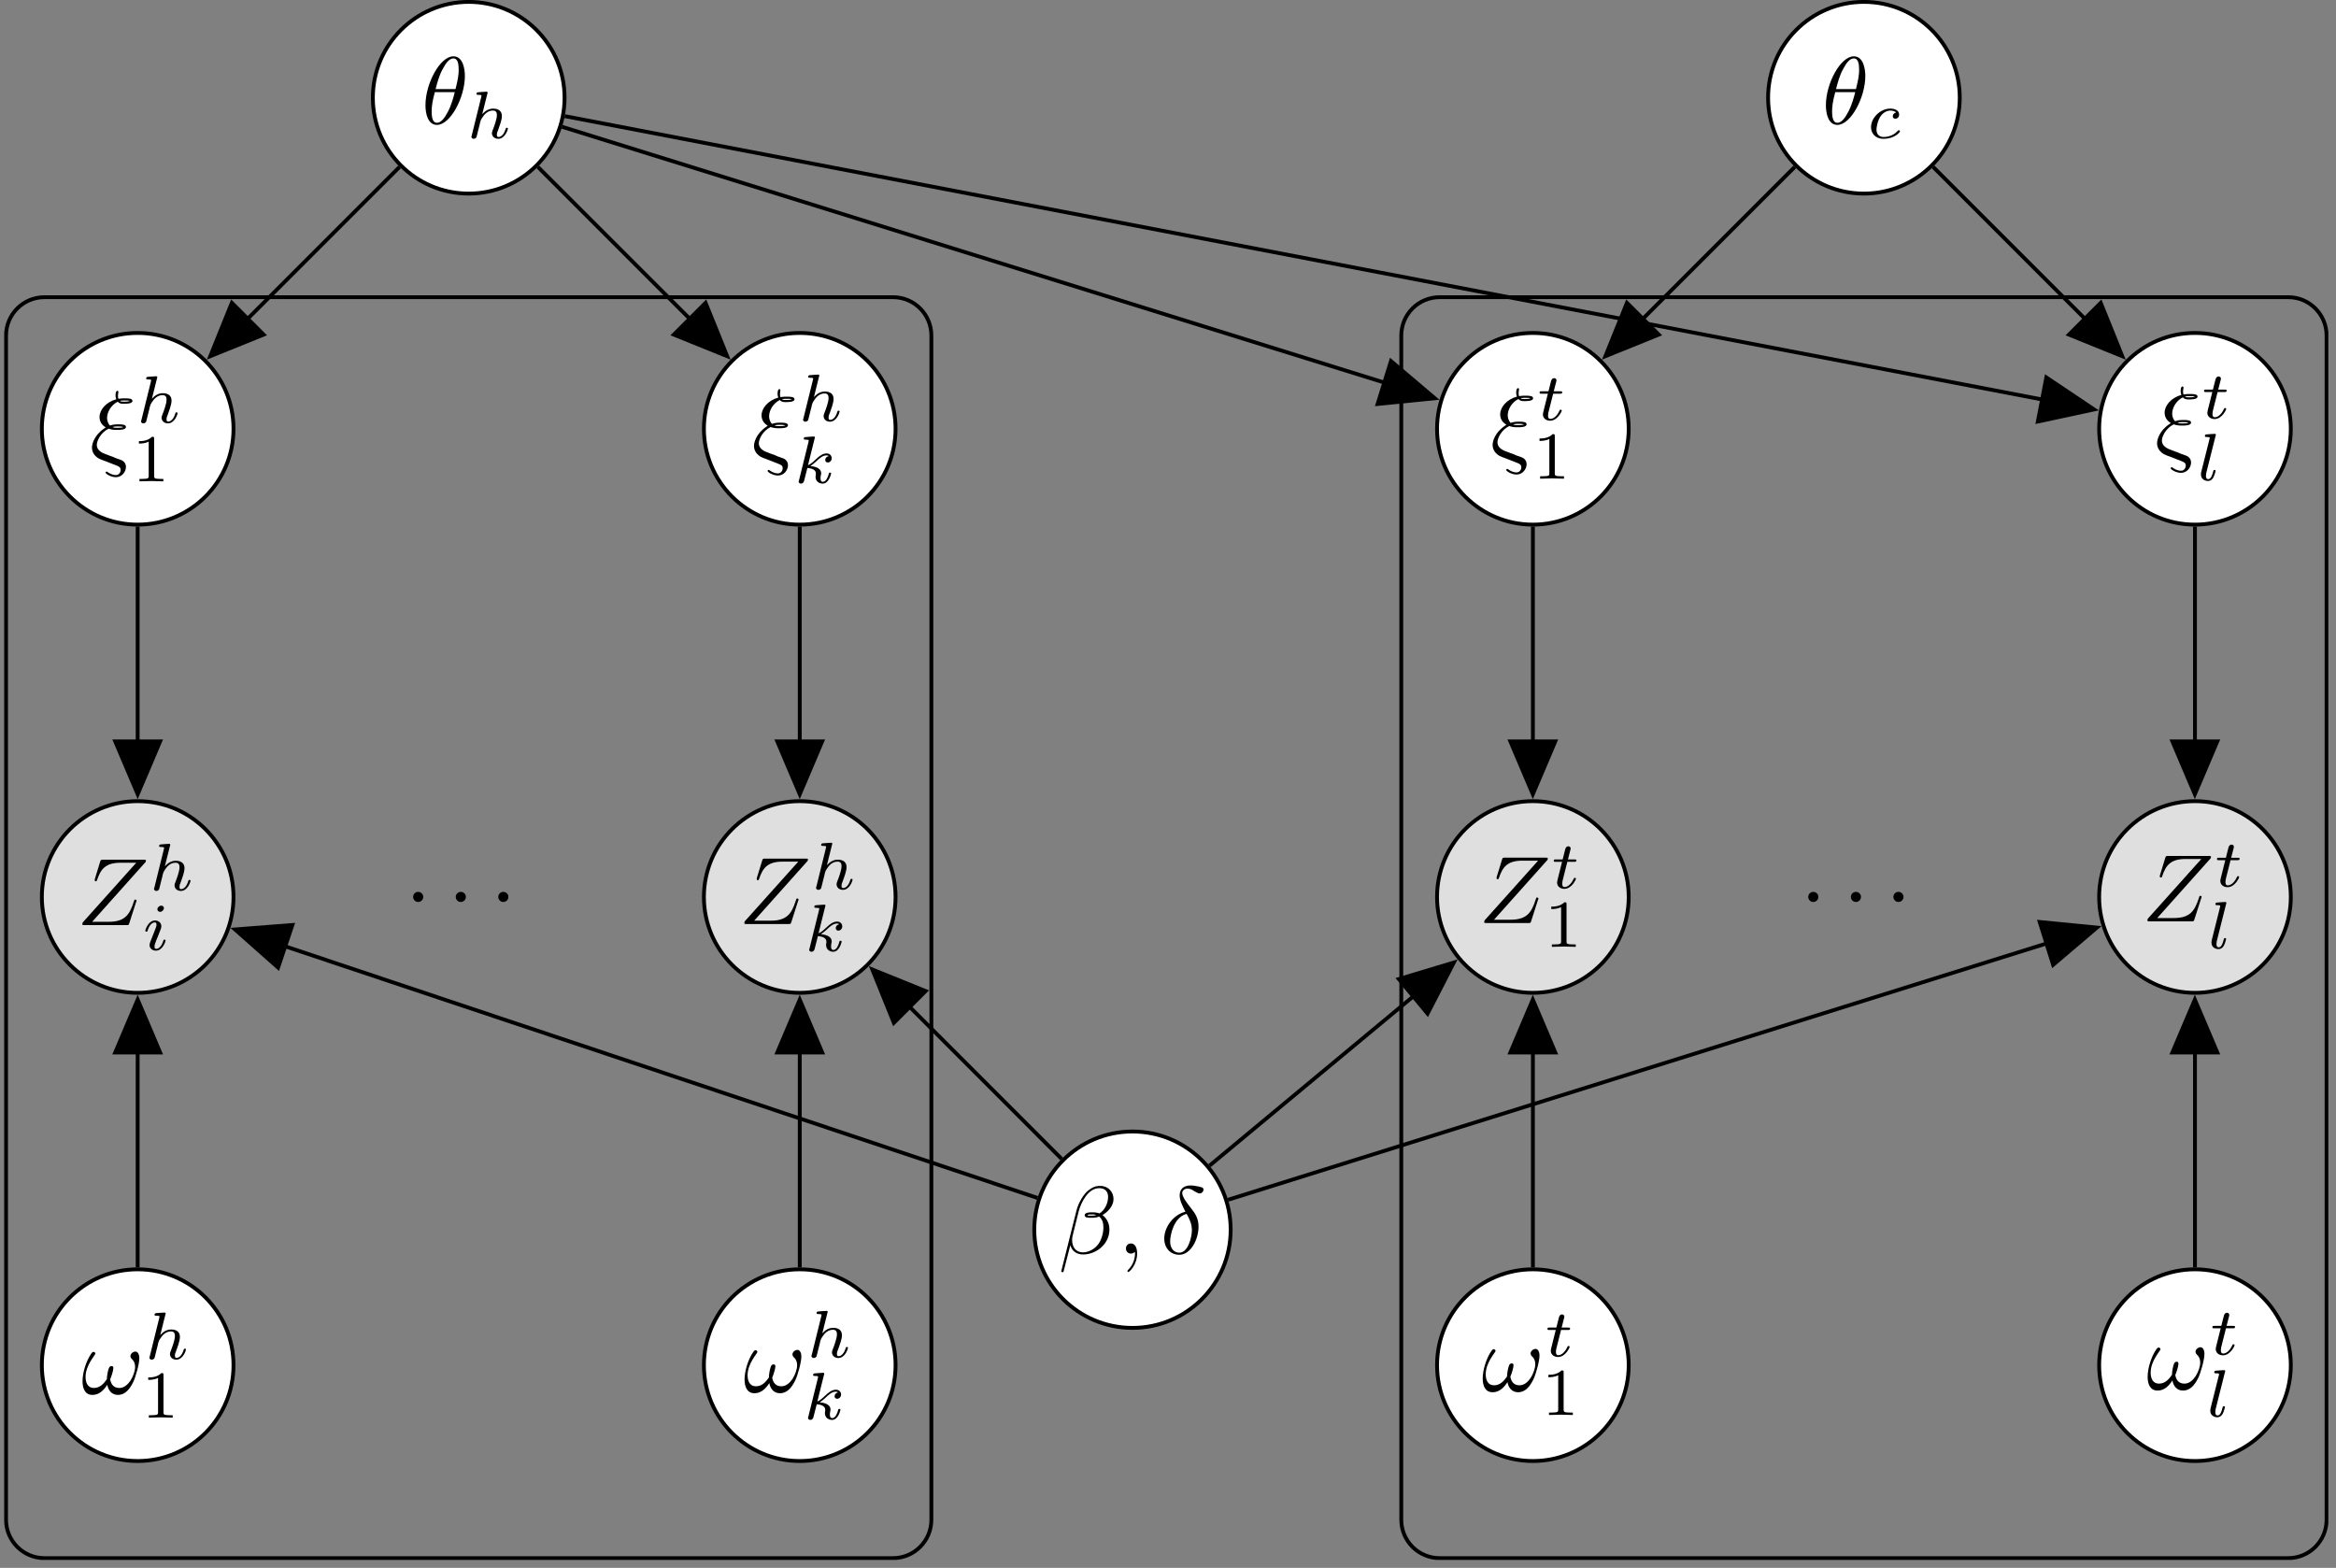 <?xml version="1.0"?>

<svg xmlns="http://www.w3.org/2000/svg" xmlns:xlink="http://www.w3.org/1999/xlink" width="241.64" height="162.174" viewBox="0 0 241.64 162.174" version="1.2">
<rect x="0" y="0" width="241.64" height="162.174" fill="#808080" stroke="none"/>
<defs>
<g>
<symbol overflow="visible" id="glyph0-0">
<path style="stroke:none;" d=""></path>
</symbol>
<symbol overflow="visible" id="glyph0-1">
<path style="stroke:none;" d="M 4.5 -4.953 C 4.5 -5.609 4.328 -6.984 3.312 -6.984 C 1.938 -6.984 0.422 -4.188 0.422 -1.922 C 0.422 -0.984 0.703 0.109 1.609 0.109 C 3 0.109 4.5 -2.734 4.5 -4.953 Z M 1.469 -3.594 C 1.641 -4.234 1.828 -5.016 2.234 -5.719 C 2.5 -6.219 2.859 -6.766 3.312 -6.766 C 3.797 -6.766 3.859 -6.125 3.859 -5.562 C 3.859 -5.078 3.781 -4.578 3.531 -3.594 Z M 3.453 -3.281 C 3.344 -2.828 3.125 -1.984 2.75 -1.266 C 2.406 -0.594 2.031 -0.109 1.609 -0.109 C 1.281 -0.109 1.062 -0.391 1.062 -1.312 C 1.062 -1.734 1.125 -2.312 1.391 -3.281 Z M 3.453 -3.281 "></path>
</symbol>
<symbol overflow="visible" id="glyph0-2">
<path style="stroke:none;" d="M 1.531 -3.031 C 0.453 -2.312 0.234 -1.391 0.234 -1.031 C 0.234 -0.562 0.5 -0.281 0.516 -0.25 C 0.828 0.078 0.922 0.125 1.672 0.391 L 2.859 0.859 C 3.016 0.938 3.203 1 3.203 1.281 C 3.203 1.516 3.031 1.812 2.719 1.812 C 2.281 1.812 1.969 1.578 1.859 1.5 C 1.797 1.453 1.781 1.453 1.75 1.453 C 1.672 1.453 1.641 1.516 1.641 1.562 C 1.641 1.672 2.172 2.031 2.719 2.031 C 3.344 2.031 3.75 1.453 3.75 0.969 C 3.75 0.5 3.391 0.312 3.281 0.266 C 3.141 0.219 2.797 0.094 2.672 0.047 C 2.484 -0.047 2.281 -0.125 2.078 -0.188 L 1.469 -0.422 C 1.031 -0.609 0.734 -0.891 0.734 -1.312 C 0.734 -1.719 1.125 -2.578 1.953 -2.984 C 2.312 -2.859 2.609 -2.859 2.828 -2.859 C 3.125 -2.859 3.75 -2.859 3.75 -3.172 C 3.75 -3.422 3.312 -3.438 2.938 -3.438 C 2.75 -3.438 2.469 -3.438 2.094 -3.312 C 1.844 -3.578 1.797 -3.906 1.797 -4.094 C 1.797 -4.641 2.156 -5.406 2.906 -5.781 C 3.078 -5.562 3.312 -5.562 3.531 -5.562 C 3.781 -5.562 4.422 -5.562 4.422 -5.859 C 4.422 -6.125 3.984 -6.125 3.594 -6.125 C 3.469 -6.125 3.234 -6.125 2.969 -6.078 C 2.938 -6.172 2.922 -6.234 2.922 -6.406 C 2.922 -6.547 2.969 -6.75 2.969 -6.781 C 2.969 -6.859 2.922 -6.906 2.859 -6.906 C 2.672 -6.906 2.672 -6.453 2.672 -6.422 C 2.672 -6.219 2.734 -6.078 2.75 -6.031 C 1.688 -5.734 1.016 -4.938 1.016 -4.188 C 1.016 -3.812 1.188 -3.391 1.656 -3.125 Z M 3.125 -5.859 C 3.281 -5.906 3.5 -5.906 3.609 -5.906 C 3.938 -5.906 3.984 -5.906 4.156 -5.859 C 4.078 -5.828 3.984 -5.781 3.547 -5.781 C 3.359 -5.781 3.234 -5.781 3.125 -5.859 Z M 2.359 -3.156 C 2.578 -3.219 2.797 -3.219 2.922 -3.219 C 3.266 -3.219 3.312 -3.203 3.484 -3.156 C 3.406 -3.125 3.312 -3.078 2.859 -3.078 C 2.625 -3.078 2.531 -3.078 2.359 -3.156 Z M 2.359 -3.156 "></path>
</symbol>
<symbol overflow="visible" id="glyph0-3">
<path style="stroke:none;" d="M 7.125 -6.531 C 7.141 -6.562 7.156 -6.625 7.156 -6.672 C 7.156 -6.766 7.109 -6.766 6.922 -6.766 L 2.734 -6.766 C 2.5 -6.766 2.484 -6.75 2.422 -6.562 L 1.875 -4.781 C 1.859 -4.734 1.859 -4.672 1.859 -4.641 C 1.859 -4.641 1.859 -4.531 1.969 -4.531 C 2.062 -4.531 2.078 -4.609 2.094 -4.641 C 2.484 -5.812 2.984 -6.453 4.531 -6.453 L 6.156 -6.453 L 0.609 -0.266 C 0.609 -0.25 0.578 -0.125 0.578 -0.094 C 0.578 0 0.641 0 0.828 0 L 5.125 0 C 5.375 0 5.375 -0.016 5.438 -0.203 L 6.141 -2.391 C 6.156 -2.422 6.188 -2.5 6.188 -2.531 C 6.188 -2.578 6.141 -2.641 6.047 -2.641 C 5.969 -2.641 5.953 -2.609 5.891 -2.391 C 5.453 -1.047 4.969 -0.344 3.281 -0.344 L 1.594 -0.344 Z M 7.125 -6.531 "></path>
</symbol>
<symbol overflow="visible" id="glyph0-4">
<path style="stroke:none;" d="M 6 -3.688 C 6 -4.125 5.812 -4.375 5.594 -4.375 C 5.344 -4.375 5.078 -4.141 5.078 -3.906 C 5.078 -3.812 5.125 -3.703 5.219 -3.609 C 5.391 -3.469 5.562 -3.203 5.562 -2.781 C 5.562 -2.391 5.375 -1.828 5.078 -1.359 C 4.781 -0.938 4.406 -0.609 3.938 -0.609 C 3.375 -0.609 3.078 -0.953 2.984 -1.5 C 3.094 -1.75 3.312 -2.391 3.312 -2.672 C 3.312 -2.781 3.266 -2.875 3.141 -2.875 C 3.062 -2.875 2.953 -2.859 2.875 -2.719 C 2.766 -2.516 2.641 -1.875 2.641 -1.516 C 2.312 -1.047 1.922 -0.609 1.297 -0.609 C 0.641 -0.609 0.438 -1.188 0.438 -1.75 C 0.438 -2.984 1.453 -4.016 1.453 -4.156 C 1.453 -4.266 1.359 -4.344 1.266 -4.344 C 1.125 -4.344 1.062 -4.203 1 -4.125 C 0.5 -3.391 0.125 -2.203 0.125 -1.312 C 0.125 -0.625 0.344 0.109 1.156 0.109 C 1.859 0.109 2.328 -0.391 2.688 -0.938 C 2.781 -0.359 3.156 0.109 3.781 0.109 C 4.547 0.109 5.016 -0.5 5.375 -1.234 C 5.609 -1.719 6 -3.078 6 -3.688 Z M 6 -3.688 "></path>
</symbol>
<symbol overflow="visible" id="glyph0-5">
<path style="stroke:none;" d="M 5.703 -5.641 C 5.703 -6.375 5.156 -7 4.344 -7 C 3.781 -7 3.5 -6.828 3.156 -6.578 C 2.609 -6.188 2.062 -5.219 1.875 -4.469 L 0.297 1.828 C 0.281 1.859 0.344 1.922 0.422 1.922 C 0.5 1.922 0.531 1.906 0.531 1.875 L 1.234 -0.859 C 1.422 -0.266 1.859 0.094 2.578 0.094 C 3.297 0.094 4.047 -0.25 4.484 -0.688 C 4.969 -1.141 5.281 -1.766 5.281 -2.5 C 5.281 -3.219 4.906 -3.734 4.562 -3.984 C 5.125 -4.312 5.703 -4.922 5.703 -5.641 Z M 3.906 -4 C 3.781 -3.938 3.672 -3.922 3.438 -3.922 C 3.297 -3.922 3.094 -3.906 3 -3.969 C 3.016 -4.062 3.375 -4.047 3.484 -4.047 C 3.688 -4.047 3.781 -4.047 3.906 -4 Z M 5.141 -5.859 C 5.141 -5.172 4.766 -4.453 4.25 -4.156 C 3.984 -4.25 3.781 -4.266 3.484 -4.266 C 3.281 -4.266 2.719 -4.281 2.719 -3.953 C 2.719 -3.672 3.234 -3.703 3.406 -3.703 C 3.781 -3.703 3.922 -3.719 4.219 -3.828 C 4.594 -3.484 4.641 -3.172 4.656 -2.719 C 4.672 -2.141 4.438 -1.391 4.156 -1.016 C 3.781 -0.469 3.109 -0.125 2.547 -0.125 C 1.797 -0.125 1.422 -0.688 1.422 -1.391 C 1.422 -1.5 1.422 -1.641 1.469 -1.828 L 2.094 -4.344 C 2.312 -5.188 3.031 -6.766 4.219 -6.766 C 4.797 -6.766 5.141 -6.453 5.141 -5.859 Z M 5.141 -5.859 "></path>
</symbol>
<symbol overflow="visible" id="glyph0-6">
<path style="stroke:none;" d="M 2.016 -0.016 C 2.016 -0.656 1.766 -1.047 1.375 -1.047 C 1.047 -1.047 0.859 -0.797 0.859 -0.531 C 0.859 -0.25 1.047 0 1.375 0 C 1.5 0 1.625 -0.047 1.719 -0.125 C 1.75 -0.156 1.766 -0.156 1.766 -0.156 C 1.781 -0.156 1.797 -0.156 1.797 -0.016 C 1.797 0.719 1.453 1.312 1.125 1.641 C 1.016 1.75 1.016 1.766 1.016 1.797 C 1.016 1.875 1.062 1.906 1.109 1.906 C 1.219 1.906 2.016 1.156 2.016 -0.016 Z M 2.016 -0.016 "></path>
</symbol>
<symbol overflow="visible" id="glyph0-7">
<path style="stroke:none;" d="M 2.609 -4.328 C 1.375 -4.031 0.422 -2.75 0.422 -1.547 C 0.422 -0.594 1.047 0.125 1.984 0.125 C 3.141 0.125 3.969 -1.438 3.969 -2.797 C 3.969 -3.703 3.562 -4.203 3.234 -4.641 C 2.875 -5.094 2.281 -5.828 2.281 -6.266 C 2.281 -6.484 2.484 -6.719 2.828 -6.719 C 3.125 -6.719 3.328 -6.594 3.531 -6.453 C 3.734 -6.344 3.938 -6.219 4.078 -6.219 C 4.328 -6.219 4.484 -6.453 4.484 -6.609 C 4.484 -6.828 4.312 -6.859 3.969 -6.938 C 3.453 -7.047 3.312 -7.047 3.156 -7.047 C 2.375 -7.047 2.016 -6.625 2.016 -6.016 C 2.016 -5.484 2.312 -4.938 2.609 -4.328 Z M 2.734 -4.109 C 2.984 -3.656 3.281 -3.125 3.281 -2.406 C 3.281 -1.75 2.906 -0.094 1.984 -0.094 C 1.438 -0.094 1.031 -0.516 1.031 -1.266 C 1.031 -1.891 1.391 -3.75 2.734 -4.109 Z M 2.734 -4.109 "></path>
</symbol>
<symbol overflow="visible" id="glyph1-0">
<path style="stroke:none;" d=""></path>
</symbol>
<symbol overflow="visible" id="glyph1-1">
<path style="stroke:none;" d="M 2.172 -4.609 C 2.172 -4.625 2.203 -4.703 2.203 -4.719 C 2.203 -4.75 2.172 -4.812 2.094 -4.812 C 1.953 -4.812 1.375 -4.766 1.203 -4.75 C 1.141 -4.734 1.047 -4.734 1.047 -4.578 C 1.047 -4.484 1.141 -4.484 1.234 -4.484 C 1.562 -4.484 1.562 -4.438 1.562 -4.391 C 1.562 -4.344 1.547 -4.297 1.531 -4.234 L 0.562 -0.312 C 0.516 -0.188 0.516 -0.172 0.516 -0.156 C 0.516 -0.047 0.609 0.062 0.75 0.062 C 0.828 0.062 0.969 0.031 1.047 -0.109 C 1.062 -0.156 1.125 -0.406 1.156 -0.547 L 1.312 -1.172 C 1.344 -1.266 1.406 -1.531 1.422 -1.641 C 1.5 -1.906 1.5 -1.906 1.641 -2.125 C 1.859 -2.469 2.203 -2.859 2.75 -2.859 C 3.141 -2.859 3.156 -2.547 3.156 -2.375 C 3.156 -1.969 2.859 -1.188 2.75 -0.906 C 2.672 -0.703 2.641 -0.641 2.641 -0.531 C 2.641 -0.156 2.953 0.062 3.297 0.062 C 4 0.062 4.297 -0.891 4.297 -0.984 C 4.297 -1.078 4.219 -1.078 4.188 -1.078 C 4.094 -1.078 4.094 -1.047 4.062 -0.969 C 3.906 -0.406 3.594 -0.125 3.328 -0.125 C 3.172 -0.125 3.156 -0.219 3.156 -0.375 C 3.156 -0.531 3.188 -0.625 3.312 -0.922 C 3.391 -1.141 3.672 -1.875 3.672 -2.266 C 3.672 -2.375 3.672 -2.672 3.422 -2.875 C 3.297 -2.969 3.094 -3.062 2.781 -3.062 C 2.266 -3.062 1.906 -2.781 1.641 -2.484 Z M 2.172 -4.609 "></path>
</symbol>
<symbol overflow="visible" id="glyph1-2">
<path style="stroke:none;" d="M 3.031 -2.656 C 2.781 -2.609 2.688 -2.422 2.688 -2.266 C 2.688 -2.078 2.828 -2.016 2.953 -2.016 C 3.109 -2.016 3.344 -2.125 3.344 -2.453 C 3.344 -2.922 2.812 -3.062 2.438 -3.062 C 1.391 -3.062 0.438 -2.109 0.438 -1.141 C 0.438 -0.547 0.844 0.062 1.719 0.062 C 2.891 0.062 3.438 -0.625 3.438 -0.719 C 3.438 -0.75 3.375 -0.828 3.312 -0.828 C 3.281 -0.828 3.266 -0.812 3.203 -0.766 C 2.656 -0.125 1.859 -0.125 1.734 -0.125 C 1.234 -0.125 1 -0.469 1 -0.891 C 1 -1.094 1.109 -1.859 1.469 -2.328 C 1.734 -2.672 2.094 -2.859 2.438 -2.859 C 2.531 -2.859 2.859 -2.844 3.031 -2.656 Z M 3.031 -2.656 "></path>
</symbol>
<symbol overflow="visible" id="glyph1-3">
<path style="stroke:none;" d="M 2.172 -4.609 C 2.172 -4.625 2.203 -4.703 2.203 -4.719 C 2.203 -4.75 2.172 -4.812 2.094 -4.812 C 1.953 -4.812 1.375 -4.766 1.203 -4.75 C 1.141 -4.734 1.047 -4.734 1.047 -4.578 C 1.047 -4.484 1.141 -4.484 1.234 -4.484 C 1.562 -4.484 1.562 -4.438 1.562 -4.391 C 1.562 -4.344 1.547 -4.297 1.531 -4.234 L 0.562 -0.312 C 0.516 -0.188 0.516 -0.172 0.516 -0.156 C 0.516 -0.047 0.609 0.062 0.75 0.062 C 0.938 0.062 1.031 -0.062 1.078 -0.219 C 1.094 -0.25 1.391 -1.469 1.422 -1.562 C 1.906 -1.516 2.297 -1.359 2.297 -1 C 2.297 -0.969 2.297 -0.922 2.297 -0.859 C 2.266 -0.75 2.266 -0.719 2.266 -0.641 C 2.266 -0.156 2.656 0.062 3 0.062 C 3.672 0.062 3.875 -0.984 3.875 -0.984 C 3.875 -1.078 3.781 -1.078 3.766 -1.078 C 3.672 -1.078 3.656 -1.047 3.625 -0.922 C 3.547 -0.625 3.359 -0.125 3.016 -0.125 C 2.828 -0.125 2.781 -0.297 2.781 -0.484 C 2.781 -0.609 2.781 -0.625 2.812 -0.797 C 2.828 -0.812 2.844 -0.938 2.844 -1.016 C 2.844 -1.625 2.016 -1.734 1.734 -1.75 C 1.922 -1.875 2.188 -2.109 2.297 -2.203 C 2.656 -2.547 3 -2.859 3.391 -2.859 C 3.469 -2.859 3.562 -2.844 3.625 -2.781 C 3.328 -2.719 3.266 -2.484 3.266 -2.391 C 3.266 -2.234 3.375 -2.125 3.531 -2.125 C 3.719 -2.125 3.938 -2.281 3.938 -2.578 C 3.938 -2.797 3.766 -3.062 3.406 -3.062 C 3 -3.062 2.641 -2.781 2.297 -2.453 C 2 -2.172 1.766 -1.953 1.484 -1.844 Z M 2.172 -4.609 "></path>
</symbol>
<symbol overflow="visible" id="glyph1-4">
<path style="stroke:none;" d="M 1.703 -2.734 L 2.422 -2.734 C 2.547 -2.734 2.641 -2.734 2.641 -2.891 C 2.641 -2.984 2.547 -2.984 2.422 -2.984 L 1.766 -2.984 L 2.031 -4.016 C 2.031 -4.047 2.047 -4.094 2.047 -4.109 C 2.047 -4.234 1.953 -4.344 1.812 -4.344 C 1.641 -4.344 1.531 -4.219 1.484 -4.031 C 1.438 -3.859 1.531 -4.203 1.219 -2.984 L 0.516 -2.984 C 0.375 -2.984 0.297 -2.984 0.297 -2.844 C 0.297 -2.734 0.375 -2.734 0.5 -2.734 L 1.156 -2.734 L 0.75 -1.109 C 0.703 -0.922 0.641 -0.688 0.641 -0.594 C 0.641 -0.188 0.984 0.062 1.391 0.062 C 2.156 0.062 2.594 -0.906 2.594 -0.984 C 2.594 -1.078 2.5 -1.078 2.484 -1.078 C 2.406 -1.078 2.391 -1.062 2.344 -0.953 C 2.141 -0.516 1.797 -0.125 1.406 -0.125 C 1.266 -0.125 1.172 -0.219 1.172 -0.469 C 1.172 -0.531 1.188 -0.688 1.203 -0.75 Z M 1.703 -2.734 "></path>
</symbol>
<symbol overflow="visible" id="glyph1-5">
<path style="stroke:none;" d="M 1.953 -4.609 C 1.969 -4.625 1.984 -4.703 1.984 -4.719 C 1.984 -4.75 1.953 -4.812 1.875 -4.812 C 1.734 -4.812 1.156 -4.766 0.984 -4.75 C 0.938 -4.734 0.844 -4.734 0.844 -4.578 C 0.844 -4.484 0.938 -4.484 1.016 -4.484 C 1.344 -4.484 1.344 -4.438 1.344 -4.391 C 1.344 -4.344 1.328 -4.297 1.312 -4.234 L 0.453 -0.812 C 0.438 -0.734 0.438 -0.656 0.438 -0.594 C 0.438 -0.141 0.828 0.062 1.156 0.062 C 1.328 0.062 1.531 0.016 1.719 -0.297 C 1.859 -0.562 1.953 -0.969 1.953 -0.984 C 1.953 -1.078 1.859 -1.078 1.844 -1.078 C 1.75 -1.078 1.734 -1.047 1.703 -0.922 C 1.609 -0.562 1.484 -0.125 1.188 -0.125 C 1 -0.125 0.953 -0.297 0.953 -0.469 C 0.953 -0.547 0.969 -0.672 0.984 -0.75 Z M 1.953 -4.609 "></path>
</symbol>
<symbol overflow="visible" id="glyph1-6">
<path style="stroke:none;" d="M 2.25 -4.344 C 2.25 -4.453 2.172 -4.594 1.969 -4.594 C 1.781 -4.594 1.578 -4.422 1.578 -4.219 C 1.578 -4.094 1.672 -3.953 1.859 -3.953 C 2.062 -3.953 2.25 -4.156 2.25 -4.344 Z M 0.828 -0.812 C 0.812 -0.719 0.766 -0.641 0.766 -0.516 C 0.766 -0.188 1.047 0.062 1.422 0.062 C 2.125 0.062 2.422 -0.891 2.422 -0.984 C 2.422 -1.078 2.344 -1.078 2.312 -1.078 C 2.219 -1.078 2.219 -1.047 2.188 -0.969 C 2.031 -0.406 1.719 -0.125 1.453 -0.125 C 1.312 -0.125 1.281 -0.219 1.281 -0.375 C 1.281 -0.531 1.328 -0.656 1.391 -0.812 C 1.453 -1 1.531 -1.188 1.609 -1.359 C 1.672 -1.531 1.922 -2.172 1.953 -2.25 C 1.969 -2.312 1.984 -2.406 1.984 -2.469 C 1.984 -2.797 1.719 -3.062 1.328 -3.062 C 0.641 -3.062 0.328 -2.109 0.328 -2 C 0.328 -1.906 0.422 -1.906 0.438 -1.906 C 0.547 -1.906 0.547 -1.938 0.562 -2.016 C 0.75 -2.609 1.047 -2.859 1.312 -2.859 C 1.422 -2.859 1.484 -2.812 1.484 -2.625 C 1.484 -2.469 1.438 -2.359 1.266 -1.922 Z M 0.828 -0.812 "></path>
</symbol>
<symbol overflow="visible" id="glyph2-0">
<path style="stroke:none;" d=""></path>
</symbol>
<symbol overflow="visible" id="glyph2-1">
<path style="stroke:none;" d="M 2.328 -4.406 C 2.328 -4.594 2.312 -4.609 2.109 -4.609 C 1.672 -4.172 1.047 -4.156 0.75 -4.156 L 0.75 -3.906 C 0.922 -3.906 1.375 -3.906 1.766 -4.109 L 1.766 -0.562 C 1.766 -0.344 1.766 -0.25 1.062 -0.25 L 0.812 -0.25 L 0.812 0 C 0.922 0 1.781 -0.031 2.047 -0.031 C 2.25 -0.031 3.125 0 3.281 0 L 3.281 -0.25 L 3.016 -0.25 C 2.328 -0.25 2.328 -0.344 2.328 -0.562 Z M 2.328 -4.406 "></path>
</symbol>
<symbol overflow="visible" id="glyph3-0">
<path style="stroke:none;" d=""></path>
</symbol>
<symbol overflow="visible" id="glyph3-1">
<path style="stroke:none;" d="M 1.906 -0.531 C 1.906 -0.812 1.672 -1.047 1.375 -1.047 C 1.094 -1.047 0.859 -0.812 0.859 -0.531 C 0.859 -0.234 1.094 0 1.375 0 C 1.672 0 1.906 -0.234 1.906 -0.531 Z M 1.906 -0.531 "></path>
</symbol>
</g>
<clipPath id="clip1"> <path d="M 0.434 28 L 30 28 L 30 60 L 0.434 60 Z M 0.434 28 "></path>
</clipPath>
<clipPath id="clip2"> <path d="M 211 28 L 240.848 28 L 240.848 60 L 211 60 Z M 211 28 "></path>
</clipPath>
<clipPath id="clip3"> <path d="M 0.434 77 L 30 77 L 30 109 L 0.434 109 Z M 0.434 77 "></path>
</clipPath>
<clipPath id="clip4"> <path d="M 211 77 L 240.848 77 L 240.848 109 L 211 109 Z M 211 77 "></path>
</clipPath>
<clipPath id="clip5"> <path d="M 0.434 125 L 30 125 L 30 157 L 0.434 157 Z M 0.434 125 "></path>
</clipPath>
<clipPath id="clip6"> <path d="M 211 125 L 240.848 125 L 240.848 157 L 211 157 Z M 211 125 "></path>
</clipPath>
<clipPath id="clip7"> <path d="M 139 25 L 240.848 25 L 240.848 161.352 L 139 161.352 Z M 139 25 "></path>
</clipPath>
<clipPath id="clip8"> <path d="M 0.434 25 L 102 25 L 102 161.352 L 0.434 161.352 Z M 0.434 25 "></path>
</clipPath>
</defs>
<g id="surface1">
<path style="fill-rule:nonzero;fill:rgb(100%,100%,100%);fill-opacity:1;stroke-width:0.399;stroke-linecap:butt;stroke-linejoin:miter;stroke:rgb(0%,0%,0%);stroke-opacity:1;stroke-miterlimit:10;" d="M 9.965 0 C 9.965 5.501 5.5 9.965 -0 9.965 C -5.501 9.965 -9.965 5.501 -9.965 0 C -9.965 -5.5 -5.501 -9.964 -0 -9.964 C 5.5 -9.964 9.965 -5.5 9.965 0 Z M 9.965 0 " transform="matrix(0.995,0,0,-0.995,48.484,10.11)"></path>
<g style="fill:rgb(0%,0%,0%);fill-opacity:1;"> <use xlink:href="#glyph0-1" x="43.589" y="12.809"></use>
</g>
<g style="fill:rgb(0%,0%,0%);fill-opacity:1;"> <use xlink:href="#glyph1-1" x="48.243" y="14.295"></use>
</g>
<path style="fill-rule:nonzero;fill:rgb(100%,100%,100%);fill-opacity:1;stroke-width:0.399;stroke-linecap:butt;stroke-linejoin:miter;stroke:rgb(0%,0%,0%);stroke-opacity:1;stroke-miterlimit:10;" d="M 155.012 0 C 155.012 5.501 150.552 9.965 145.051 9.965 C 139.547 9.965 135.087 5.501 135.087 0 C 135.087 -5.5 139.547 -9.964 145.051 -9.964 C 150.552 -9.964 155.012 -5.5 155.012 0 Z M 155.012 0 " transform="matrix(0.995,0,0,-0.995,48.484,10.11)"></path>
<g style="fill:rgb(0%,0%,0%);fill-opacity:1;"> <use xlink:href="#glyph0-1" x="188.452" y="12.809"></use>
</g>
<g style="fill:rgb(0%,0%,0%);fill-opacity:1;"> <use xlink:href="#glyph1-2" x="193.105" y="14.295"></use>
</g>
<path style=" stroke:none;fill-rule:nonzero;fill:rgb(100%,100%,100%);fill-opacity:1;" d="M 24.156 44.352 C 24.156 38.875 19.719 34.438 14.242 34.438 C 8.77 34.438 4.332 38.875 4.332 44.352 C 4.332 49.824 8.77 54.262 14.242 54.262 C 19.719 54.262 24.156 49.824 24.156 44.352 Z M 24.156 44.352 "></path>
<g clip-path="url(#clip1)" clip-rule="nonzero">
<path style="fill:none;stroke-width:0.399;stroke-linecap:butt;stroke-linejoin:miter;stroke:rgb(0%,0%,0%);stroke-opacity:1;stroke-miterlimit:10;" d="M -24.452 -34.416 C -24.452 -28.912 -28.912 -24.452 -34.417 -24.452 C -39.917 -24.452 -44.377 -28.912 -44.377 -34.416 C -44.377 -39.917 -39.917 -44.377 -34.417 -44.377 C -28.912 -44.377 -24.452 -39.917 -24.452 -34.416 Z M -24.452 -34.416 " transform="matrix(0.995,0,0,-0.995,48.484,10.11)"></path>
</g>
<g style="fill:rgb(0%,0%,0%);fill-opacity:1;"> <use xlink:href="#glyph0-2" x="9.279" y="47.328"></use>
</g>
<g style="fill:rgb(0%,0%,0%);fill-opacity:1;"> <use xlink:href="#glyph1-1" x="14.072" y="43.731"></use>
</g>
<g style="fill:rgb(0%,0%,0%);fill-opacity:1;"> <use xlink:href="#glyph2-1" x="13.616" y="49.788"></use>
</g>
<path style="fill-rule:nonzero;fill:rgb(100%,100%,100%);fill-opacity:1;stroke-width:0.399;stroke-linecap:butt;stroke-linejoin:miter;stroke:rgb(0%,0%,0%);stroke-opacity:1;stroke-miterlimit:10;" d="M 44.377 -34.416 C 44.377 -28.912 39.917 -24.452 34.417 -24.452 C 28.912 -24.452 24.452 -28.912 24.452 -34.416 C 24.452 -39.917 28.912 -44.377 34.417 -44.377 C 39.917 -44.377 44.377 -39.917 44.377 -34.416 Z M 44.377 -34.416 " transform="matrix(0.995,0,0,-0.995,48.484,10.11)"></path>
<g style="fill:rgb(0%,0%,0%);fill-opacity:1;"> <use xlink:href="#glyph0-2" x="77.76" y="47.155"></use>
</g>
<g style="fill:rgb(0%,0%,0%);fill-opacity:1;"> <use xlink:href="#glyph1-1" x="82.553" y="43.558"></use>
</g>
<g style="fill:rgb(0%,0%,0%);fill-opacity:1;"> <use xlink:href="#glyph1-3" x="82.097" y="49.962"></use>
</g>
<path style="fill-rule:nonzero;fill:rgb(100%,100%,100%);fill-opacity:1;stroke-width:0.399;stroke-linecap:butt;stroke-linejoin:miter;stroke:rgb(0%,0%,0%);stroke-opacity:1;stroke-miterlimit:10;" d="M 120.595 -34.416 C 120.595 -28.912 116.135 -24.452 110.635 -24.452 C 105.13 -24.452 100.67 -28.912 100.67 -34.416 C 100.67 -39.917 105.13 -44.377 110.635 -44.377 C 116.135 -44.377 120.595 -39.917 120.595 -34.416 Z M 120.595 -34.416 " transform="matrix(0.995,0,0,-0.995,48.484,10.11)"></path>
<g style="fill:rgb(0%,0%,0%);fill-opacity:1;"> <use xlink:href="#glyph0-2" x="154.165" y="47.053"></use>
</g>
<g style="fill:rgb(0%,0%,0%);fill-opacity:1;"> <use xlink:href="#glyph1-4" x="158.958" y="43.456"></use>
</g>
<g style="fill:rgb(0%,0%,0%);fill-opacity:1;"> <use xlink:href="#glyph2-1" x="158.502" y="49.513"></use>
</g>
<path style=" stroke:none;fill-rule:nonzero;fill:rgb(100%,100%,100%);fill-opacity:1;" d="M 236.953 44.352 C 236.953 38.875 232.516 34.438 227.039 34.438 C 221.566 34.438 217.129 38.875 217.129 44.352 C 217.129 49.824 221.566 54.262 227.039 54.262 C 232.516 54.262 236.953 49.824 236.953 44.352 Z M 236.953 44.352 "></path>
<g clip-path="url(#clip2)" clip-rule="nonzero">
<path style="fill:none;stroke-width:0.399;stroke-linecap:butt;stroke-linejoin:miter;stroke:rgb(0%,0%,0%);stroke-opacity:1;stroke-miterlimit:10;" d="M 189.429 -34.416 C 189.429 -28.912 184.969 -24.452 179.464 -24.452 C 173.964 -24.452 169.503 -28.912 169.503 -34.416 C 169.503 -39.917 173.964 -44.377 179.464 -44.377 C 184.969 -44.377 189.429 -39.917 189.429 -34.416 Z M 189.429 -34.416 " transform="matrix(0.995,0,0,-0.995,48.484,10.11)"></path>
</g>
<g style="fill:rgb(0%,0%,0%);fill-opacity:1;"> <use xlink:href="#glyph0-2" x="222.897" y="46.879"></use>
</g>
<g style="fill:rgb(0%,0%,0%);fill-opacity:1;"> <use xlink:href="#glyph1-4" x="227.69" y="43.283"></use>
</g>
<g style="fill:rgb(0%,0%,0%);fill-opacity:1;"> <use xlink:href="#glyph1-5" x="227.233" y="49.687"></use>
</g>
<path style=" stroke:none;fill-rule:nonzero;fill:rgb(87.5%,87.5%,87.5%);fill-opacity:1;" d="M 24.156 92.773 C 24.156 87.301 19.719 82.863 14.242 82.863 C 8.77 82.863 4.332 87.301 4.332 92.773 C 4.332 98.25 8.77 102.688 14.242 102.688 C 19.719 102.688 24.156 98.25 24.156 92.773 Z M 24.156 92.773 "></path>
<g clip-path="url(#clip3)" clip-rule="nonzero">
<path style="fill:none;stroke-width:0.399;stroke-linecap:butt;stroke-linejoin:miter;stroke:rgb(0%,0%,0%);stroke-opacity:1;stroke-miterlimit:10;" d="M -24.452 -83.085 C -24.452 -77.584 -28.912 -73.124 -34.417 -73.124 C -39.917 -73.124 -44.377 -77.584 -44.377 -83.085 C -44.377 -88.589 -39.917 -93.05 -34.417 -93.05 C -28.912 -93.05 -24.452 -88.589 -24.452 -83.085 Z M -24.452 -83.085 " transform="matrix(0.995,0,0,-0.995,48.484,10.11)"></path>
</g>
<g style="fill:rgb(0%,0%,0%);fill-opacity:1;"> <use xlink:href="#glyph0-3" x="7.938" y="95.692"></use>
</g>
<g style="fill:rgb(0%,0%,0%);fill-opacity:1;"> <use xlink:href="#glyph1-1" x="15.413" y="92.095"></use>
</g>
<g style="fill:rgb(0%,0%,0%);fill-opacity:1;"> <use xlink:href="#glyph1-6" x="14.704" y="98.272"></use>
</g>
<path style="fill-rule:nonzero;fill:rgb(87.5%,87.5%,87.5%);fill-opacity:1;stroke-width:0.399;stroke-linecap:butt;stroke-linejoin:miter;stroke:rgb(0%,0%,0%);stroke-opacity:1;stroke-miterlimit:10;" d="M 44.377 -83.085 C 44.377 -77.584 39.917 -73.124 34.417 -73.124 C 28.912 -73.124 24.452 -77.584 24.452 -83.085 C 24.452 -88.589 28.912 -93.05 34.417 -93.05 C 39.917 -93.05 44.377 -88.589 44.377 -83.085 Z M 44.377 -83.085 " transform="matrix(0.995,0,0,-0.995,48.484,10.11)"></path>
<g style="fill:rgb(0%,0%,0%);fill-opacity:1;"> <use xlink:href="#glyph0-3" x="76.419" y="95.578"></use>
</g>
<g style="fill:rgb(0%,0%,0%);fill-opacity:1;"> <use xlink:href="#glyph1-1" x="83.895" y="91.982"></use>
</g>
<g style="fill:rgb(0%,0%,0%);fill-opacity:1;"> <use xlink:href="#glyph1-3" x="83.186" y="98.386"></use>
</g>
<path style="fill-rule:nonzero;fill:rgb(87.5%,87.5%,87.5%);fill-opacity:1;stroke-width:0.399;stroke-linecap:butt;stroke-linejoin:miter;stroke:rgb(0%,0%,0%);stroke-opacity:1;stroke-miterlimit:10;" d="M 120.595 -83.085 C 120.595 -77.584 116.135 -73.124 110.635 -73.124 C 105.13 -73.124 100.67 -77.584 100.67 -83.085 C 100.67 -88.589 105.13 -93.05 110.635 -93.05 C 116.135 -93.05 120.595 -88.589 120.595 -83.085 Z M 120.595 -83.085 " transform="matrix(0.995,0,0,-0.995,48.484,10.11)"></path>
<g style="fill:rgb(0%,0%,0%);fill-opacity:1;"> <use xlink:href="#glyph0-3" x="152.95" y="95.477"></use>
</g>
<g style="fill:rgb(0%,0%,0%);fill-opacity:1;"> <use xlink:href="#glyph1-4" x="160.425" y="91.879"></use>
</g>
<g style="fill:rgb(0%,0%,0%);fill-opacity:1;"> <use xlink:href="#glyph2-1" x="159.717" y="97.937"></use>
</g>
<path style=" stroke:none;fill-rule:nonzero;fill:rgb(87.5%,87.5%,87.5%);fill-opacity:1;" d="M 236.953 92.773 C 236.953 87.301 232.516 82.863 227.039 82.863 C 221.566 82.863 217.129 87.301 217.129 92.773 C 217.129 98.25 221.566 102.688 227.039 102.688 C 232.516 102.688 236.953 98.25 236.953 92.773 Z M 236.953 92.773 "></path>
<g clip-path="url(#clip4)" clip-rule="nonzero">
<path style="fill:none;stroke-width:0.399;stroke-linecap:butt;stroke-linejoin:miter;stroke:rgb(0%,0%,0%);stroke-opacity:1;stroke-miterlimit:10;" d="M 189.429 -83.085 C 189.429 -77.584 184.969 -73.124 179.464 -73.124 C 173.964 -73.124 169.503 -77.584 169.503 -83.085 C 169.503 -88.589 173.964 -93.05 179.464 -93.05 C 184.969 -93.05 189.429 -88.589 189.429 -83.085 Z M 189.429 -83.085 " transform="matrix(0.995,0,0,-0.995,48.484,10.11)"></path>
</g>
<g style="fill:rgb(0%,0%,0%);fill-opacity:1;"> <use xlink:href="#glyph0-3" x="221.555" y="95.303"></use>
</g>
<g style="fill:rgb(0%,0%,0%);fill-opacity:1;"> <use xlink:href="#glyph1-4" x="229.031" y="91.706"></use>
</g>
<g style="fill:rgb(0%,0%,0%);fill-opacity:1;"> <use xlink:href="#glyph1-5" x="228.321" y="98.11"></use>
</g>
<path style=" stroke:none;fill-rule:nonzero;fill:rgb(100%,100%,100%);fill-opacity:1;" d="M 24.156 141.199 C 24.156 135.723 19.719 131.285 14.242 131.285 C 8.77 131.285 4.332 135.723 4.332 141.199 C 4.332 146.672 8.77 151.113 14.242 151.113 C 19.719 151.113 24.156 146.672 24.156 141.199 Z M 24.156 141.199 "></path>
<g clip-path="url(#clip5)" clip-rule="nonzero">
<path style="fill:none;stroke-width:0.399;stroke-linecap:butt;stroke-linejoin:miter;stroke:rgb(0%,0%,0%);stroke-opacity:1;stroke-miterlimit:10;" d="M -24.452 -131.757 C -24.452 -126.253 -28.912 -121.793 -34.417 -121.793 C -39.917 -121.793 -44.377 -126.253 -44.377 -131.757 C -44.377 -137.258 -39.917 -141.722 -34.417 -141.722 C -28.912 -141.722 -24.452 -137.258 -24.452 -131.757 Z M -24.452 -131.757 " transform="matrix(0.995,0,0,-0.995,48.484,10.11)"></path>
</g>
<g style="fill:rgb(0%,0%,0%);fill-opacity:1;"> <use xlink:href="#glyph0-4" x="8.413" y="144.176"></use>
</g>
<g style="fill:rgb(0%,0%,0%);fill-opacity:1;"> <use xlink:href="#glyph1-1" x="14.938" y="140.578"></use>
</g>
<g style="fill:rgb(0%,0%,0%);fill-opacity:1;"> <use xlink:href="#glyph2-1" x="14.583" y="146.636"></use>
</g>
<path style="fill-rule:nonzero;fill:rgb(100%,100%,100%);fill-opacity:1;stroke-width:0.399;stroke-linecap:butt;stroke-linejoin:miter;stroke:rgb(0%,0%,0%);stroke-opacity:1;stroke-miterlimit:10;" d="M 44.377 -131.757 C 44.377 -126.253 39.917 -121.793 34.417 -121.793 C 28.912 -121.793 24.452 -126.253 24.452 -131.757 C 24.452 -137.258 28.912 -141.722 34.417 -141.722 C 39.917 -141.722 44.377 -137.258 44.377 -131.757 Z M 44.377 -131.757 " transform="matrix(0.995,0,0,-0.995,48.484,10.11)"></path>
<g style="fill:rgb(0%,0%,0%);fill-opacity:1;"> <use xlink:href="#glyph0-4" x="76.894" y="144.002"></use>
</g>
<g style="fill:rgb(0%,0%,0%);fill-opacity:1;"> <use xlink:href="#glyph1-1" x="83.419" y="140.405"></use>
</g>
<g style="fill:rgb(0%,0%,0%);fill-opacity:1;"> <use xlink:href="#glyph1-3" x="83.064" y="146.809"></use>
</g>
<path style="fill-rule:nonzero;fill:rgb(100%,100%,100%);fill-opacity:1;stroke-width:0.399;stroke-linecap:butt;stroke-linejoin:miter;stroke:rgb(0%,0%,0%);stroke-opacity:1;stroke-miterlimit:10;" d="M 120.595 -131.757 C 120.595 -126.253 116.135 -121.793 110.635 -121.793 C 105.13 -121.793 100.67 -126.253 100.67 -131.757 C 100.67 -137.258 105.13 -141.722 110.635 -141.722 C 116.135 -141.722 120.595 -137.258 120.595 -131.757 Z M 120.595 -131.757 " transform="matrix(0.995,0,0,-0.995,48.484,10.11)"></path>
<g style="fill:rgb(0%,0%,0%);fill-opacity:1;"> <use xlink:href="#glyph0-4" x="153.249" y="143.9"></use>
</g>
<g style="fill:rgb(0%,0%,0%);fill-opacity:1;"> <use xlink:href="#glyph1-4" x="159.774" y="140.303"></use>
</g>
<g style="fill:rgb(0%,0%,0%);fill-opacity:1;"> <use xlink:href="#glyph2-1" x="159.418" y="146.361"></use>
</g>
<path style=" stroke:none;fill-rule:nonzero;fill:rgb(100%,100%,100%);fill-opacity:1;" d="M 236.953 141.199 C 236.953 135.723 232.516 131.285 227.039 131.285 C 221.566 131.285 217.129 135.723 217.129 141.199 C 217.129 146.672 221.566 151.113 227.039 151.113 C 232.516 151.113 236.953 146.672 236.953 141.199 Z M 236.953 141.199 "></path>
<g clip-path="url(#clip6)" clip-rule="nonzero">
<path style="fill:none;stroke-width:0.399;stroke-linecap:butt;stroke-linejoin:miter;stroke:rgb(0%,0%,0%);stroke-opacity:1;stroke-miterlimit:10;" d="M 189.429 -131.757 C 189.429 -126.253 184.969 -121.793 179.464 -121.793 C 173.964 -121.793 169.503 -126.253 169.503 -131.757 C 169.503 -137.258 173.964 -141.722 179.464 -141.722 C 184.969 -141.722 189.429 -137.258 189.429 -131.757 Z M 189.429 -131.757 " transform="matrix(0.995,0,0,-0.995,48.484,10.11)"></path>
</g>
<g style="fill:rgb(0%,0%,0%);fill-opacity:1;"> <use xlink:href="#glyph0-4" x="222.031" y="143.727"></use>
</g>
<g style="fill:rgb(0%,0%,0%);fill-opacity:1;"> <use xlink:href="#glyph1-4" x="228.556" y="140.129"></use>
</g>
<g style="fill:rgb(0%,0%,0%);fill-opacity:1;"> <use xlink:href="#glyph1-5" x="228.2" y="146.534"></use>
</g>
<path style="fill-rule:nonzero;fill:rgb(100%,100%,100%);fill-opacity:1;stroke-width:0.399;stroke-linecap:butt;stroke-linejoin:miter;stroke:rgb(0%,0%,0%);stroke-opacity:1;stroke-miterlimit:10;" d="M 79.214 -117.674 C 79.214 -112.036 74.644 -107.466 69.006 -107.466 C 63.368 -107.466 58.798 -112.036 58.798 -117.674 C 58.798 -123.312 63.368 -127.882 69.006 -127.882 C 74.644 -127.882 79.214 -123.312 79.214 -117.674 Z M 79.214 -117.674 " transform="matrix(0.995,0,0,-0.995,48.484,10.11)"></path>
<g style="fill:rgb(0%,0%,0%);fill-opacity:1;"> <use xlink:href="#glyph0-5" x="109.481" y="129.666"></use>
</g>
<g style="fill:rgb(0%,0%,0%);fill-opacity:1;"> <use xlink:href="#glyph0-6" x="115.612" y="129.666"></use>
</g>
<g style="fill:rgb(0%,0%,0%);fill-opacity:1;"> <use xlink:href="#glyph0-7" x="120.011" y="129.666"></use>
</g>
<path style="fill:none;stroke-width:0.399;stroke-linecap:butt;stroke-linejoin:miter;stroke:rgb(0%,0%,0%);stroke-opacity:1;stroke-miterlimit:10;" d="M -7.185 -7.185 L -26.659 -26.658 " transform="matrix(0.995,0,0,-0.995,48.484,10.11)"></path>
<path style="fill-rule:nonzero;fill:rgb(0%,0%,0%);fill-opacity:1;stroke-width:0.399;stroke-linecap:butt;stroke-linejoin:miter;stroke:rgb(0%,0%,0%);stroke-opacity:1;stroke-miterlimit:10;" d="M -5.205 2.335 L 0.301 -0 L -5.205 -2.335 Z M -5.205 2.335 " transform="matrix(-0.704,0.704,0.704,0.704,21.962,36.632)"></path>
<path style="fill:none;stroke-width:0.399;stroke-linecap:butt;stroke-linejoin:miter;stroke:rgb(0%,0%,0%);stroke-opacity:1;stroke-miterlimit:10;" d="M 7.185 -7.185 L 26.658 -26.658 " transform="matrix(0.995,0,0,-0.995,48.484,10.11)"></path>
<path style="fill-rule:nonzero;fill:rgb(0%,0%,0%);fill-opacity:1;stroke-width:0.399;stroke-linecap:butt;stroke-linejoin:miter;stroke:rgb(0%,0%,0%);stroke-opacity:1;stroke-miterlimit:10;" d="M -5.205 2.335 L 0.301 0 L -5.205 -2.335 Z M -5.205 2.335 " transform="matrix(0.704,0.704,0.704,-0.704,75.007,36.632)"></path>
<path style="fill:none;stroke-width:0.399;stroke-linecap:butt;stroke-linejoin:miter;stroke:rgb(0%,0%,0%);stroke-opacity:1;stroke-miterlimit:10;" d="M 137.863 -7.185 L 118.393 -26.658 " transform="matrix(0.995,0,0,-0.995,48.484,10.11)"></path>
<path style="fill-rule:nonzero;fill:rgb(0%,0%,0%);fill-opacity:1;stroke-width:0.399;stroke-linecap:butt;stroke-linejoin:miter;stroke:rgb(0%,0%,0%);stroke-opacity:1;stroke-miterlimit:10;" d="M -5.206 2.336 L 0.3 0.001 L -5.203 -2.337 Z M -5.206 2.336 " transform="matrix(-0.704,0.704,0.704,0.704,166.276,36.632)"></path>
<path style="fill:none;stroke-width:0.399;stroke-linecap:butt;stroke-linejoin:miter;stroke:rgb(0%,0%,0%);stroke-opacity:1;stroke-miterlimit:10;" d="M 152.236 -7.185 L 171.706 -26.658 " transform="matrix(0.995,0,0,-0.995,48.484,10.11)"></path>
<path style="fill-rule:nonzero;fill:rgb(0%,0%,0%);fill-opacity:1;stroke-width:0.399;stroke-linecap:butt;stroke-linejoin:miter;stroke:rgb(0%,0%,0%);stroke-opacity:1;stroke-miterlimit:10;" d="M -5.204 2.336 L 0.299 -0.002 L -5.204 -2.334 Z M -5.204 2.336 " transform="matrix(0.704,0.704,0.704,-0.704,219.322,36.632)"></path>
<path style="fill:none;stroke-width:0.399;stroke-linecap:butt;stroke-linejoin:miter;stroke:rgb(0%,0%,0%);stroke-opacity:1;stroke-miterlimit:10;" d="M 9.701 -3.019 L 100.16 -31.158 " transform="matrix(0.995,0,0,-0.995,48.484,10.11)"></path>
<path style="fill-rule:nonzero;fill:rgb(0%,0%,0%);fill-opacity:1;stroke-width:0.399;stroke-linecap:butt;stroke-linejoin:miter;stroke:rgb(0%,0%,0%);stroke-opacity:1;stroke-miterlimit:10;" d="M -5.204 2.336 L 0.297 0.001 L -5.202 -2.335 Z M -5.204 2.336 " transform="matrix(0.95,0.296,0.296,-0.95,148.136,41.109)"></path>
<path style="fill:none;stroke-width:0.399;stroke-linecap:butt;stroke-linejoin:miter;stroke:rgb(0%,0%,0%);stroke-opacity:1;stroke-miterlimit:10;" d="M 9.98 -1.912 L 168.691 -32.351 " transform="matrix(0.995,0,0,-0.995,48.484,10.11)"></path>
<path style="fill-rule:nonzero;fill:rgb(0%,0%,0%);fill-opacity:1;stroke-width:0.399;stroke-linecap:butt;stroke-linejoin:miter;stroke:rgb(0%,0%,0%);stroke-opacity:1;stroke-miterlimit:10;" d="M -5.202 2.335 L 0.3 -0 L -5.206 -2.335 Z M -5.202 2.335 " transform="matrix(0.977,0.187,0.187,-0.977,216.321,42.295)"></path>
<path style="fill:none;stroke-width:0.399;stroke-linecap:butt;stroke-linejoin:miter;stroke:rgb(0%,0%,0%);stroke-opacity:1;stroke-miterlimit:10;" d="M 59.136 -114.376 L -24.012 -86.567 " transform="matrix(0.995,0,0,-0.995,48.484,10.11)"></path>
<path style="fill-rule:nonzero;fill:rgb(0%,0%,0%);fill-opacity:1;stroke-width:0.399;stroke-linecap:butt;stroke-linejoin:miter;stroke:rgb(0%,0%,0%);stroke-opacity:1;stroke-miterlimit:10;" d="M -5.202 2.336 L 0.3 -0.002 L -5.205 -2.335 Z M -5.202 2.336 " transform="matrix(-0.944,-0.316,-0.316,0.944,24.595,96.237)"></path>
<path style="fill:none;stroke-width:0.399;stroke-linecap:butt;stroke-linejoin:miter;stroke:rgb(0%,0%,0%);stroke-opacity:1;stroke-miterlimit:10;" d="M 61.644 -110.317 L 42.175 -90.843 " transform="matrix(0.995,0,0,-0.995,48.484,10.11)"></path>
<path style="fill-rule:nonzero;fill:rgb(0%,0%,0%);fill-opacity:1;stroke-width:0.399;stroke-linecap:butt;stroke-linejoin:miter;stroke:rgb(0%,0%,0%);stroke-opacity:1;stroke-miterlimit:10;" d="M -5.203 2.336 L 0.3 -0.002 L -5.203 -2.334 Z M -5.203 2.336 " transform="matrix(-0.704,-0.704,-0.704,0.704,90.444,100.493)"></path>
<path style="fill:none;stroke-width:0.399;stroke-linecap:butt;stroke-linejoin:miter;stroke:rgb(0%,0%,0%);stroke-opacity:1;stroke-miterlimit:10;" d="M 77.007 -111.023 L 102.198 -90.097 " transform="matrix(0.995,0,0,-0.995,48.484,10.11)"></path>
<path style="fill-rule:nonzero;fill:rgb(0%,0%,0%);fill-opacity:1;stroke-width:0.399;stroke-linecap:butt;stroke-linejoin:miter;stroke:rgb(0%,0%,0%);stroke-opacity:1;stroke-miterlimit:10;" d="M -5.203 2.338 L 0.299 0.002 L -5.203 -2.338 Z M -5.203 2.338 " transform="matrix(0.765,-0.636,-0.636,-0.765,150.163,99.75)"></path>
<path style="fill:none;stroke-width:0.399;stroke-linecap:butt;stroke-linejoin:miter;stroke:rgb(0%,0%,0%);stroke-opacity:1;stroke-miterlimit:10;" d="M 78.935 -114.565 L 168.997 -86.363 " transform="matrix(0.995,0,0,-0.995,48.484,10.11)"></path>
<path style="fill-rule:nonzero;fill:rgb(0%,0%,0%);fill-opacity:1;stroke-width:0.399;stroke-linecap:butt;stroke-linejoin:miter;stroke:rgb(0%,0%,0%);stroke-opacity:1;stroke-miterlimit:10;" d="M -5.205 2.335 L 0.297 -0.001 L -5.203 -2.336 Z M -5.205 2.335 " transform="matrix(0.949,-0.297,-0.297,-0.949,216.624,96.036)"></path>
<path style="fill:none;stroke-width:0.399;stroke-linecap:butt;stroke-linejoin:miter;stroke:rgb(0%,0%,0%);stroke-opacity:1;stroke-miterlimit:10;" d="M -34.417 -44.577 L -34.417 -72.115 " transform="matrix(0.995,0,0,-0.995,48.484,10.11)"></path>
<path style="fill-rule:nonzero;fill:rgb(0%,0%,0%);fill-opacity:1;stroke-width:0.399;stroke-linecap:butt;stroke-linejoin:miter;stroke:rgb(0%,0%,0%);stroke-opacity:1;stroke-miterlimit:10;" d="M -5.202 2.335 L 0.298 -0.001 L -5.202 -2.337 Z M -5.202 2.335 " transform="matrix(0,0.995,0.995,0,14.243,81.859)"></path>
<path style="fill:none;stroke-width:0.399;stroke-linecap:butt;stroke-linejoin:miter;stroke:rgb(0%,0%,0%);stroke-opacity:1;stroke-miterlimit:10;" d="M 34.417 -44.577 L 34.417 -72.115 " transform="matrix(0.995,0,0,-0.995,48.484,10.11)"></path>
<path style="fill-rule:nonzero;fill:rgb(0%,0%,0%);fill-opacity:1;stroke-width:0.399;stroke-linecap:butt;stroke-linejoin:miter;stroke:rgb(0%,0%,0%);stroke-opacity:1;stroke-miterlimit:10;" d="M -5.202 2.337 L 0.298 0.001 L -5.202 -2.335 Z M -5.202 2.337 " transform="matrix(0,0.995,0.995,0,82.726,81.859)"></path>
<path style="fill:none;stroke-width:0.399;stroke-linecap:butt;stroke-linejoin:miter;stroke:rgb(0%,0%,0%);stroke-opacity:1;stroke-miterlimit:10;" d="M 110.635 -44.577 L 110.635 -72.115 " transform="matrix(0.995,0,0,-0.995,48.484,10.11)"></path>
<path style="fill-rule:nonzero;fill:rgb(0%,0%,0%);fill-opacity:1;stroke-width:0.399;stroke-linecap:butt;stroke-linejoin:miter;stroke:rgb(0%,0%,0%);stroke-opacity:1;stroke-miterlimit:10;" d="M -5.202 2.337 L 0.298 0 L -5.202 -2.336 Z M -5.202 2.337 " transform="matrix(0,0.995,0.995,0,158.558,81.859)"></path>
<path style="fill:none;stroke-width:0.399;stroke-linecap:butt;stroke-linejoin:miter;stroke:rgb(0%,0%,0%);stroke-opacity:1;stroke-miterlimit:10;" d="M 179.464 -44.577 L 179.464 -72.115 " transform="matrix(0.995,0,0,-0.995,48.484,10.11)"></path>
<path style="fill-rule:nonzero;fill:rgb(0%,0%,0%);fill-opacity:1;stroke-width:0.399;stroke-linecap:butt;stroke-linejoin:miter;stroke:rgb(0%,0%,0%);stroke-opacity:1;stroke-miterlimit:10;" d="M -5.202 2.335 L 0.298 -0.001 L -5.202 -2.337 Z M -5.202 2.335 " transform="matrix(0,0.995,0.995,0,227.04,81.859)"></path>
<path style="fill:none;stroke-width:0.399;stroke-linecap:butt;stroke-linejoin:miter;stroke:rgb(0%,0%,0%);stroke-opacity:1;stroke-miterlimit:10;" d="M -34.417 -121.597 L -34.417 -94.059 " transform="matrix(0.995,0,0,-0.995,48.484,10.11)"></path>
<path style="fill-rule:nonzero;fill:rgb(0%,0%,0%);fill-opacity:1;stroke-width:0.399;stroke-linecap:butt;stroke-linejoin:miter;stroke:rgb(0%,0%,0%);stroke-opacity:1;stroke-miterlimit:10;" d="M -5.203 2.337 L 0.297 0.001 L -5.203 -2.335 Z M -5.203 2.337 " transform="matrix(0,-0.995,-0.995,0,14.243,103.69)"></path>
<path style="fill:none;stroke-width:0.399;stroke-linecap:butt;stroke-linejoin:miter;stroke:rgb(0%,0%,0%);stroke-opacity:1;stroke-miterlimit:10;" d="M 34.417 -121.597 L 34.417 -94.059 " transform="matrix(0.995,0,0,-0.995,48.484,10.11)"></path>
<path style="fill-rule:nonzero;fill:rgb(0%,0%,0%);fill-opacity:1;stroke-width:0.399;stroke-linecap:butt;stroke-linejoin:miter;stroke:rgb(0%,0%,0%);stroke-opacity:1;stroke-miterlimit:10;" d="M -5.203 2.335 L 0.297 -0.001 L -5.203 -2.337 Z M -5.203 2.335 " transform="matrix(0,-0.995,-0.995,0,82.726,103.69)"></path>
<path style="fill:none;stroke-width:0.399;stroke-linecap:butt;stroke-linejoin:miter;stroke:rgb(0%,0%,0%);stroke-opacity:1;stroke-miterlimit:10;" d="M 110.635 -121.597 L 110.635 -94.059 " transform="matrix(0.995,0,0,-0.995,48.484,10.11)"></path>
<path style="fill-rule:nonzero;fill:rgb(0%,0%,0%);fill-opacity:1;stroke-width:0.399;stroke-linecap:butt;stroke-linejoin:miter;stroke:rgb(0%,0%,0%);stroke-opacity:1;stroke-miterlimit:10;" d="M -5.203 2.336 L 0.297 -0 L -5.203 -2.337 Z M -5.203 2.336 " transform="matrix(0,-0.995,-0.995,0,158.558,103.69)"></path>
<path style="fill:none;stroke-width:0.399;stroke-linecap:butt;stroke-linejoin:miter;stroke:rgb(0%,0%,0%);stroke-opacity:1;stroke-miterlimit:10;" d="M 179.464 -121.597 L 179.464 -94.059 " transform="matrix(0.995,0,0,-0.995,48.484,10.11)"></path>
<path style="fill-rule:nonzero;fill:rgb(0%,0%,0%);fill-opacity:1;stroke-width:0.399;stroke-linecap:butt;stroke-linejoin:miter;stroke:rgb(0%,0%,0%);stroke-opacity:1;stroke-miterlimit:10;" d="M -5.203 2.337 L 0.297 0.001 L -5.203 -2.335 Z M -5.203 2.337 " transform="matrix(0,-0.995,-0.995,0,227.04,103.69)"></path>
<g style="fill:rgb(0%,0%,0%);fill-opacity:1;"> <use xlink:href="#glyph3-1" x="41.876" y="93.298"></use>
</g>
<g style="fill:rgb(0%,0%,0%);fill-opacity:1;"> <use xlink:href="#glyph3-1" x="46.285" y="93.298"></use>
</g>
<g style="fill:rgb(0%,0%,0%);fill-opacity:1;"> <use xlink:href="#glyph3-1" x="50.684" y="93.298"></use>
</g>
<g style="fill:rgb(0%,0%,0%);fill-opacity:1;"> <use xlink:href="#glyph3-1" x="186.189" y="93.298"></use>
</g>
<g style="fill:rgb(0%,0%,0%);fill-opacity:1;"> <use xlink:href="#glyph3-1" x="190.598" y="93.298"></use>
</g>
<g style="fill:rgb(0%,0%,0%);fill-opacity:1;"> <use xlink:href="#glyph3-1" x="194.997" y="93.298"></use>
</g>
<g clip-path="url(#clip7)" clip-rule="nonzero">
<path style="fill:none;stroke-width:0.399;stroke-linecap:butt;stroke-linejoin:miter;stroke:rgb(0%,0%,0%);stroke-opacity:1;stroke-miterlimit:10;" d="M 189.162 -20.734 L 100.937 -20.734 C 98.739 -20.734 96.952 -22.516 96.952 -24.719 L 96.952 -147.831 C 96.952 -150.03 98.739 -151.816 100.937 -151.816 L 189.162 -151.816 C 191.364 -151.816 193.147 -150.03 193.147 -147.831 L 193.147 -24.719 C 193.147 -22.516 191.364 -20.734 189.162 -20.734 Z M 189.162 -20.734 " transform="matrix(0.995,0,0,-0.995,48.484,10.11)"></path>
</g>
<g clip-path="url(#clip8)" clip-rule="nonzero">
<path style="fill:none;stroke-width:0.399;stroke-linecap:butt;stroke-linejoin:miter;stroke:rgb(0%,0%,0%);stroke-opacity:1;stroke-miterlimit:10;" d="M 44.114 -20.734 L -44.11 -20.734 C -46.313 -20.734 -48.099 -22.516 -48.099 -24.719 L -48.099 -147.831 C -48.099 -150.03 -46.313 -151.816 -44.11 -151.816 L 44.114 -151.816 C 46.313 -151.816 48.099 -150.03 48.099 -147.831 L 48.099 -24.719 C 48.099 -22.516 46.313 -20.734 44.114 -20.734 Z M 44.114 -20.734 " transform="matrix(0.995,0,0,-0.995,48.484,10.11)"></path>
</g>
</g>
</svg>
